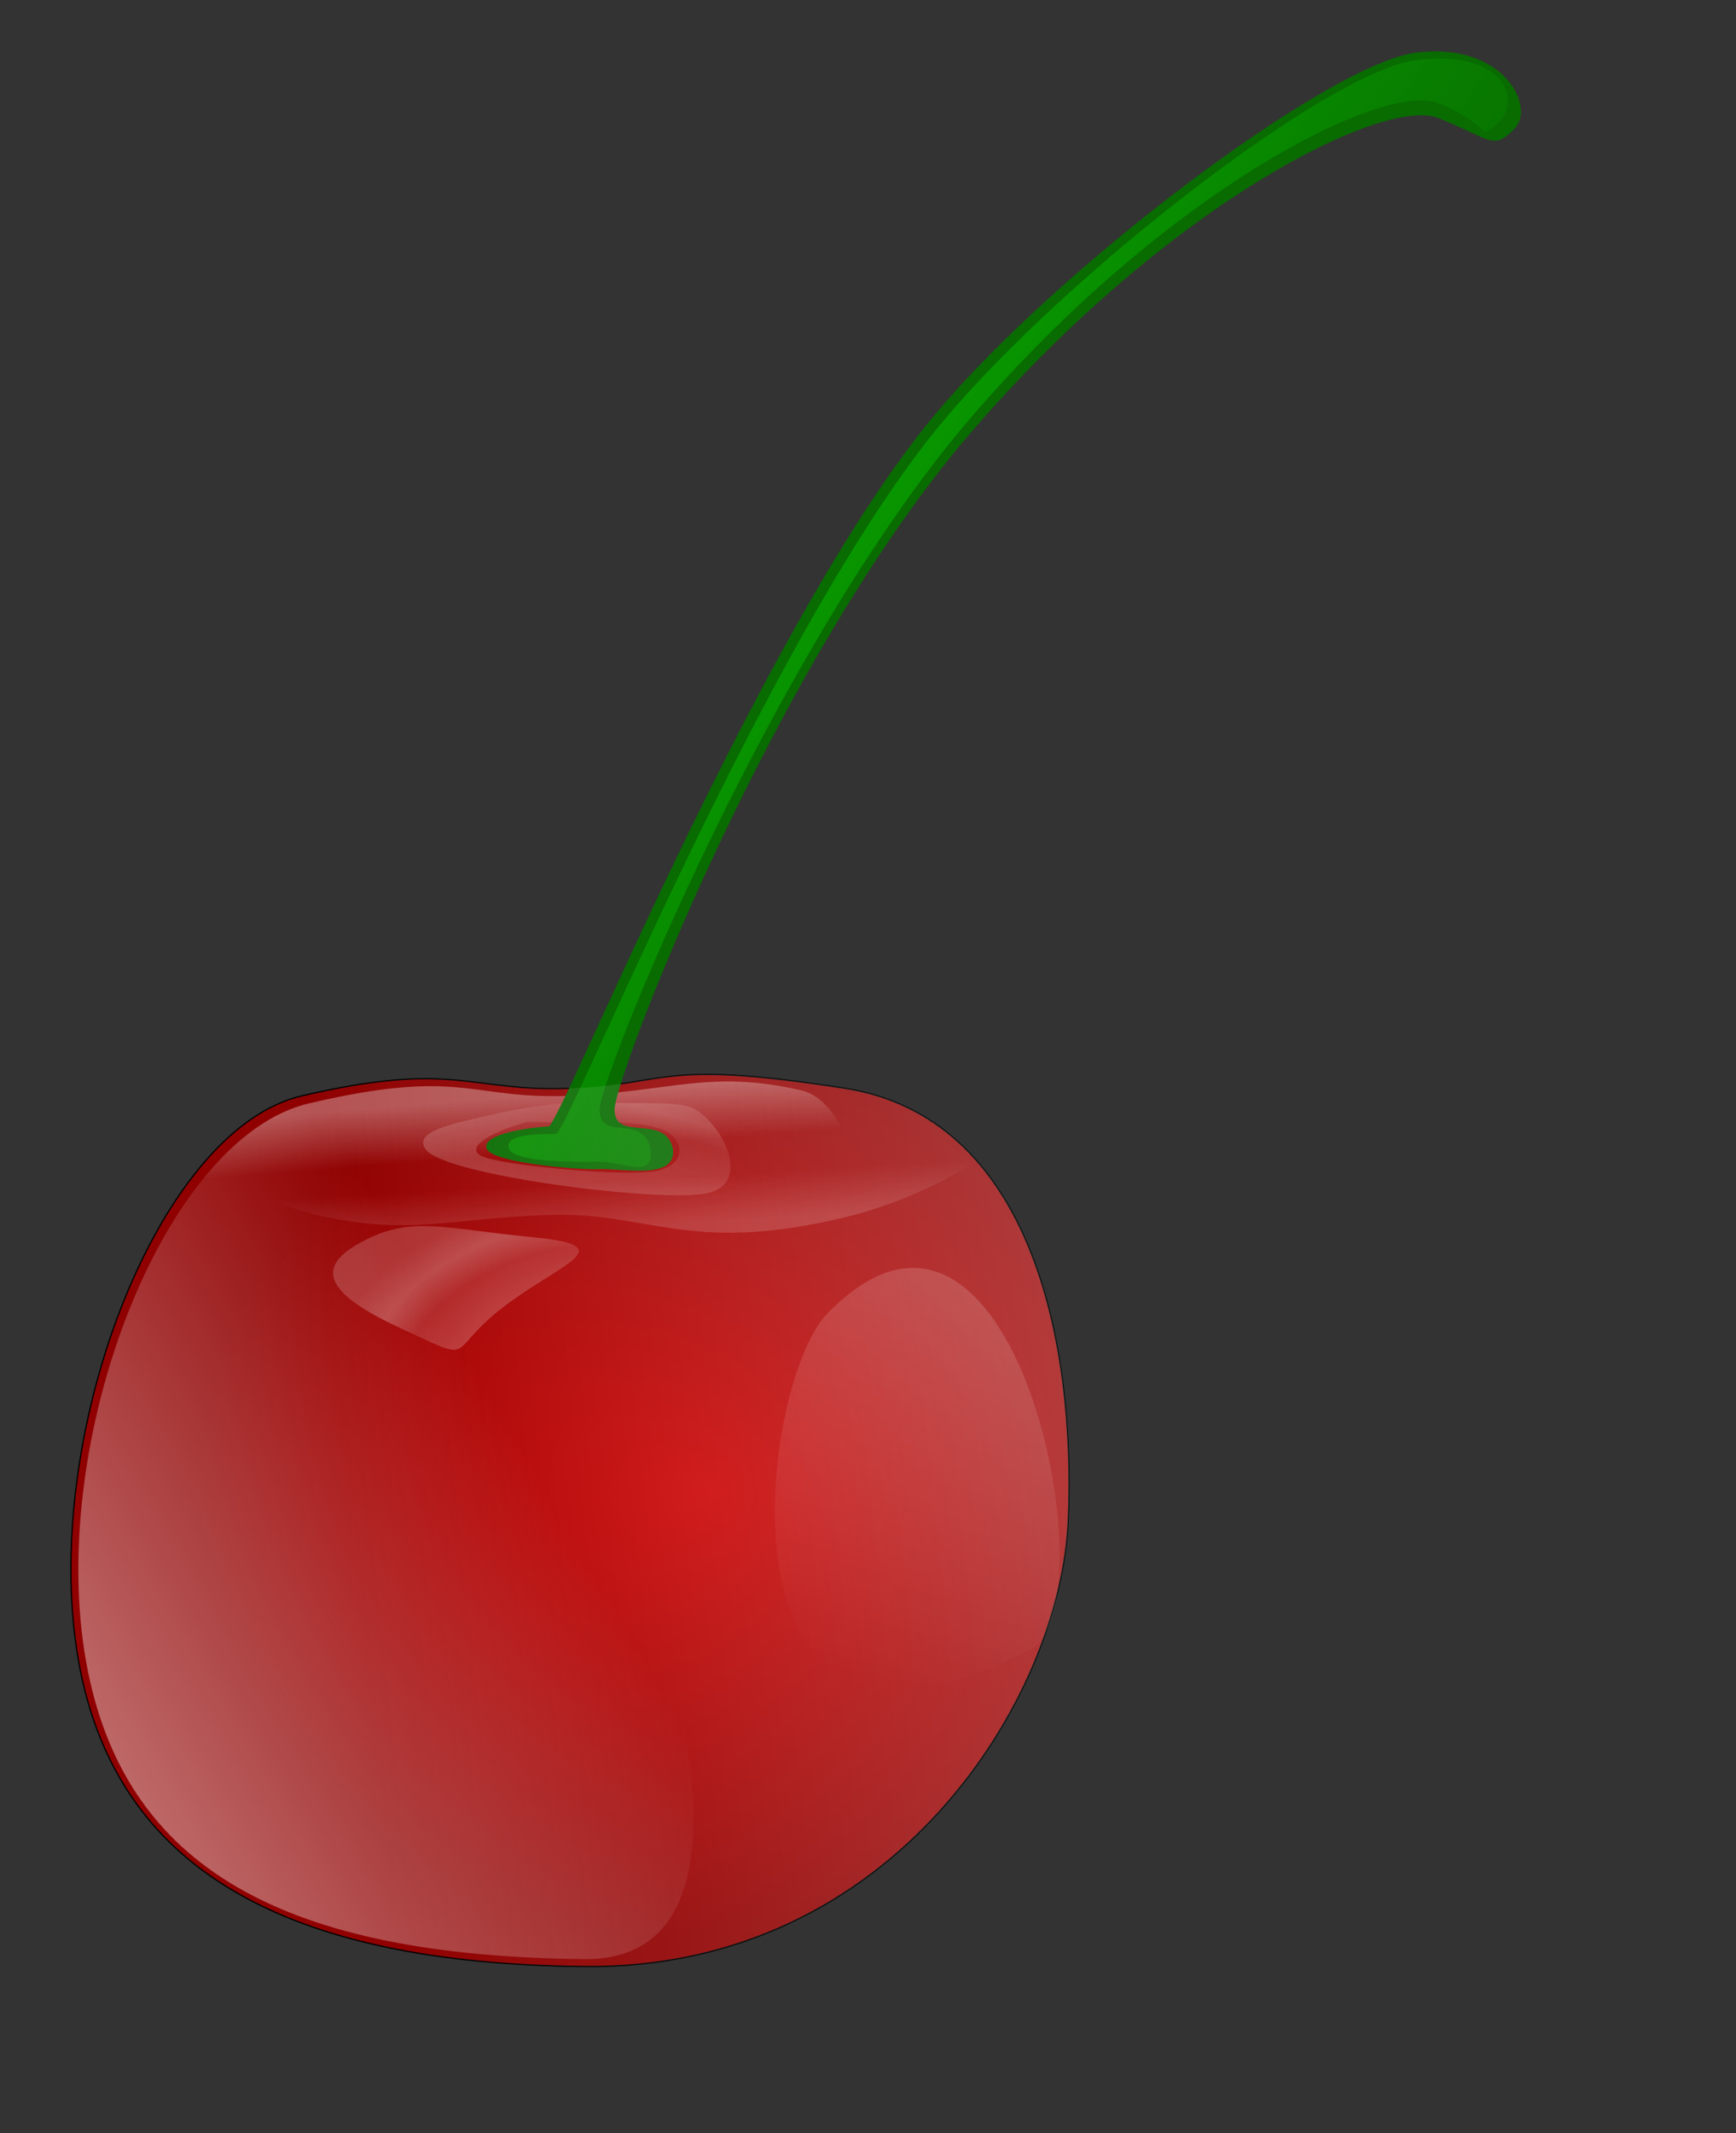 <?xml version="1.0" encoding="UTF-8" standalone="no"?>
<!-- Created with Inkscape (http://www.inkscape.org/) -->
<svg xmlns="http://www.w3.org/2000/svg" xmlns:cc="http://web.resource.org/cc/" xmlns:dc="http://purl.org/dc/elements/1.1/" xmlns:inkscape="http://www.inkscape.org/namespaces/inkscape" xmlns:rdf="http://www.w3.org/1999/02/22-rdf-syntax-ns#" xmlns:sodipodi="http://inkscape.sourceforge.net/DTD/sodipodi-0.dtd" xmlns:svg="http://www.w3.org/2000/svg" xmlns:xlink="http://www.w3.org/1999/xlink" height="430pt" id="svg2" inkscape:version="0.41" sodipodi:docbase="/home/jpd/Graphics/projects/svg" sodipodi:docname="cherry.svg" sodipodi:version="0.32" width="350pt">
  <rect width="100%" height="100%" fill="#333333" stroke="none"/>
  <defs id="defs3">
    <linearGradient id="linearGradient2127">
      <stop id="stop2129" offset="0" style="stop-color:#08a200;stop-opacity:1;"/>
      <stop id="stop2131" offset="1" style="stop-color:#086c00;stop-opacity:0;"/>
    </linearGradient>
    <linearGradient id="linearGradient2119">
      <stop id="stop2121" offset="0" style="stop-color:#086c00;stop-opacity:1;"/>
      <stop id="stop2123" offset="1" style="stop-color:#086c00;stop-opacity:0;"/>
    </linearGradient>
    <linearGradient id="linearGradient2154">
      <stop id="stop2156" offset="0" style="stop-color:#ffffff;stop-opacity:0.374;"/>
      <stop id="stop2158" offset="1" style="stop-color:#ffffff;stop-opacity:0;"/>
    </linearGradient>
    <linearGradient id="linearGradient2144">
      <stop id="stop2146" offset="0" style="stop-color:#ffffff;stop-opacity:0.273;"/>
      <stop id="stop2148" offset="1" style="stop-color:#ffffff;stop-opacity:0;"/>
    </linearGradient>
    <linearGradient id="linearGradient2101">
      <stop id="stop2103" offset="0" style="stop-color:#ffffff;stop-opacity:0.818;"/>
      <stop id="stop2107" offset="0.5" style="stop-color:#ffffff;stop-opacity:0.465;"/>
      <stop id="stop2109" offset="0.75" style="stop-color:#ffffff;stop-opacity:0.263;"/>
      <stop id="stop2111" offset="0.875" style="stop-color:#ffffff;stop-opacity:0.525;"/>
      <stop id="stop2105" offset="1" style="stop-color:#ffffff;stop-opacity:0.354;"/>
    </linearGradient>
    <linearGradient id="linearGradient2089">
      <stop id="stop2091" offset="0" style="stop-color:#ffffff;stop-opacity:0.535;"/>
      <stop id="stop2093" offset="1" style="stop-color:#ffffff;stop-opacity:0;"/>
    </linearGradient>
    <linearGradient id="linearGradient2077">
      <stop id="stop2079" offset="0" style="stop-color:#cb0000;stop-opacity:1;"/>
      <stop id="stop2081" offset="1" style="stop-color:#900000;stop-opacity:1;"/>
    </linearGradient>
    <radialGradient cx="376.267" cy="170.165" fx="379.43" fy="170.165" gradientTransform="scale(1.058,0.945)" gradientUnits="userSpaceOnUse" id="radialGradient2083" inkscape:collect="always" r="126.963" xlink:href="#linearGradient2077"/>
    <linearGradient gradientTransform="scale(0.845,1.184)" gradientUnits="userSpaceOnUse" id="linearGradient2095" inkscape:collect="always" x1="264.478" x2="411.721" xlink:href="#linearGradient2089" y1="242.115" y2="121.21"/>
    <radialGradient cx="317.375" cy="116.894" fx="317.375" fy="116.475" gradientTransform="matrix(1.472,0,0,1.037,-285.984,-4.425)" gradientUnits="userSpaceOnUse" id="radialGradient2099" inkscape:collect="always" r="54.629" xlink:href="#linearGradient2101"/>
    <linearGradient gradientTransform="scale(1.82,0.549)" gradientUnits="userSpaceOnUse" id="linearGradient2136" inkscape:collect="always" x1="178.313" x2="219.497" xlink:href="#linearGradient2101" y1="146.019" y2="102.747"/>
    <linearGradient gradientTransform="scale(1.277,0.783)" gradientUnits="userSpaceOnUse" id="linearGradient2142" inkscape:collect="always" x1="384.928" x2="319.846" xlink:href="#linearGradient2144" y1="88.431" y2="258.12"/>
    <linearGradient gradientTransform="scale(1.058,0.945)" gradientUnits="userSpaceOnUse" id="linearGradient2152" inkscape:collect="always" x1="347.943" x2="349.405" xlink:href="#linearGradient2154" y1="56.214" y2="72.565"/>
    <linearGradient gradientTransform="scale(-1.058,-0.945)" gradientUnits="userSpaceOnUse" id="linearGradient2163" inkscape:collect="always" x1="-342.967" x2="-342.118" xlink:href="#linearGradient2154" y1="-95.734" y2="-82.53"/>
    <linearGradient gradientTransform="matrix(1.277,0,0,0.783,-210.866,240.153)" gradientUnits="userSpaceOnUse" id="linearGradient1342" inkscape:collect="always" x1="384.928" x2="319.846" xlink:href="#linearGradient2144" y1="88.431" y2="258.12"/>
    <linearGradient gradientTransform="matrix(0.845,0,0,1.184,-210.866,240.153)" gradientUnits="userSpaceOnUse" id="linearGradient1345" inkscape:collect="always" x1="264.478" x2="411.721" xlink:href="#linearGradient2089" y1="242.115" y2="121.21"/>
    <linearGradient gradientTransform="matrix(1.82,0,0,0.549,-210.866,240.153)" gradientUnits="userSpaceOnUse" id="linearGradient1348" inkscape:collect="always" x1="178.313" x2="219.497" xlink:href="#linearGradient2101" y1="146.019" y2="102.747"/>
    <linearGradient gradientTransform="matrix(1.058,0,0,0.945,-210.866,240.153)" gradientUnits="userSpaceOnUse" id="linearGradient1351" inkscape:collect="always" x1="347.943" x2="349.405" xlink:href="#linearGradient2154" y1="56.214" y2="72.565"/>
    <linearGradient gradientTransform="matrix(-1.058,0,0,-0.945,-210.866,240.153)" gradientUnits="userSpaceOnUse" id="linearGradient1354" inkscape:collect="always" x1="-342.967" x2="-342.118" xlink:href="#linearGradient2154" y1="-95.734" y2="-82.53"/>
    <radialGradient cx="376.267" cy="170.165" fx="379.43" fy="170.165" gradientTransform="matrix(1.058,0,0,0.945,-210.866,240.153)" gradientUnits="userSpaceOnUse" id="radialGradient1357" inkscape:collect="always" r="126.963" xlink:href="#linearGradient2077"/>
    <linearGradient gradientTransform="scale(0.962,1.04)" gradientUnits="userSpaceOnUse" id="linearGradient2125" inkscape:collect="always" x1="281.253" x2="425.19" xlink:href="#linearGradient2127" y1="50.089" y2="157.91"/>
    <linearGradient gradientTransform="scale(1.058,0.945)" gradientUnits="userSpaceOnUse" id="linearGradient2137" inkscape:collect="always" x1="298.004" x2="84.742" xlink:href="#linearGradient2144" y1="363.73" y2="383.883"/>
    <linearGradient gradientTransform="matrix(1.277,0,0,0.783,-210.866,240.153)" gradientUnits="userSpaceOnUse" id="linearGradient1350" inkscape:collect="always" x1="384.928" x2="319.846" xlink:href="#linearGradient2144" y1="88.431" y2="258.12"/>
    <radialGradient cx="317.375" cy="116.894" fx="317.375" fy="116.475" gradientTransform="matrix(1.472,0,0,1.037,-300.877,255.575)" gradientUnits="userSpaceOnUse" id="radialGradient1353" inkscape:collect="always" r="54.629" xlink:href="#linearGradient2101"/>
    <linearGradient gradientTransform="scale(1.058,0.945)" gradientUnits="userSpaceOnUse" id="linearGradient1356" inkscape:collect="always" x1="298.004" x2="84.742" xlink:href="#linearGradient2144" y1="363.73" y2="383.883"/>
    <linearGradient gradientTransform="scale(0.962,1.04)" gradientUnits="userSpaceOnUse" id="linearGradient1359" inkscape:collect="always" x1="281.253" x2="425.19" xlink:href="#linearGradient2127" y1="50.089" y2="157.91"/>
    <linearGradient gradientTransform="matrix(0.845,0,0,1.184,-210.866,240.153)" gradientUnits="userSpaceOnUse" id="linearGradient1363" inkscape:collect="always" x1="264.478" x2="411.721" xlink:href="#linearGradient2089" y1="242.115" y2="121.21"/>
    <linearGradient gradientTransform="matrix(1.82,0,0,0.549,-210.866,240.153)" gradientUnits="userSpaceOnUse" id="linearGradient1366" inkscape:collect="always" x1="178.313" x2="219.497" xlink:href="#linearGradient2101" y1="146.019" y2="102.747"/>
    <linearGradient gradientTransform="matrix(1.058,0,0,0.945,-210.866,240.153)" gradientUnits="userSpaceOnUse" id="linearGradient1369" inkscape:collect="always" x1="347.943" x2="349.405" xlink:href="#linearGradient2154" y1="56.214" y2="72.565"/>
    <linearGradient gradientTransform="matrix(-1.058,0,0,-0.945,-210.866,240.153)" gradientUnits="userSpaceOnUse" id="linearGradient1372" inkscape:collect="always" x1="-342.967" x2="-342.118" xlink:href="#linearGradient2154" y1="-95.734" y2="-82.53"/>
    <radialGradient cx="376.267" cy="170.165" fx="379.43" fy="170.165" gradientTransform="matrix(1.058,0,0,0.945,-210.866,240.153)" gradientUnits="userSpaceOnUse" id="radialGradient1375" inkscape:collect="always" r="126.963" xlink:href="#linearGradient2077"/>
  </defs>
  <sodipodi:namedview bordercolor="#666666" borderopacity="1.0" id="base" inkscape:current-layer="layer1" inkscape:cx="218.75001" inkscape:cy="268.75000" inkscape:document-units="px" inkscape:pageopacity="0.0" inkscape:pageshadow="2" inkscape:window-height="879" inkscape:window-width="858" inkscape:window-x="166" inkscape:window-y="27" inkscape:zoom="1.3023256" pagecolor="#ffffff"/>
  <g id="layer1" inkscape:groupmode="layer" inkscape:label="Layer 1">
    <g id="g2135">
      <path d="M 153.134,292.515 C 180.134,291.515 176.815,284.62 227.134,292.515 C 277.108,300.356 289.132,360.557 287.134,408.515 C 285.134,456.515 240.154,529.347 157.134,528.515 C 77,527.733 31.134,502.515 21.134,446.515 C 10.581,387.417 41.799,303.695 81.134,294.515 C 122.368,284.893 126.134,293.515 153.134,292.515 z " id="path1291" sodipodi:nodetypes="czccczz" style="fill:url(#radialGradient1375);fill-opacity:1;fill-rule:evenodd;stroke:#000000;stroke-width:0.25pt;stroke-linecap:butt;stroke-linejoin:miter;stroke-opacity:1"/>
      <path d="M 147.161,326.514 C 120.161,327.514 109.91,332.198 85.16,326.514 C 60.037,320.744 -35.133,271.358 144.501,272.271 C 336.59,275.506 265.282,318.263 225.947,327.443 C 184.713,337.066 174.161,325.514 147.161,326.514 z " id="path2161" sodipodi:nodetypes="czczz" style="opacity:0.409;fill:url(#linearGradient1372);fill-opacity:1;fill-rule:evenodd;stroke:none;stroke-width:0.25pt;stroke-linecap:butt;stroke-linejoin:miter;stroke-opacity:1"/>
      <path d="M 153.134,294.515 C 180.134,293.515 190.618,287.349 215.368,293.033 C 240.491,298.803 245.714,396.798 208.51,421.976 C 168.724,448.903 33.134,502.515 23.134,446.515 C 12.581,387.417 43.799,305.695 83.134,296.515 C 124.368,286.893 126.134,295.515 153.134,294.515 z " id="path2150" sodipodi:nodetypes="czcczz" style="opacity:0.871;fill:url(#linearGradient1369);fill-opacity:1;fill-rule:evenodd;stroke:none;stroke-width:0.25pt;stroke-linecap:butt;stroke-linejoin:miter;stroke-opacity:1"/>
      <path d="M 159.501,296.349 C 150.696,295.977 139.293,297.976 133.274,299.34 C 121.237,302.067 110.788,304.058 114.508,308.989 C 119.792,315.992 178.253,323.38 190.29,320.653 C 202.327,317.926 194.058,301.673 186.196,297.778 C 182.265,295.831 168.307,296.721 159.501,296.349 z M 154.932,301.648 C 163.765,301.109 175.561,301.882 179.353,304.216 C 183.686,306.882 184.467,312.528 177.134,314.528 C 169.8,316.528 133.467,313.195 129.134,310.528 C 124.8,307.862 133.963,303.63 141.296,301.63 C 142.213,301.38 153.67,301.725 154.932,301.648 z " id="path2115" sodipodi:nodetypes="cccccccccccc" style="opacity:0.285;fill:url(#linearGradient1366);fill-opacity:1;fill-rule:evenodd;stroke:none;stroke-width:0.25pt;stroke-linecap:butt;stroke-linejoin:miter;stroke-opacity:1"/>
      <path d="M 157.134,526.515 C 77,525.733 33.134,502.515 23.134,446.515 C 12.581,387.417 43.799,305.695 83.134,296.515 C 124.368,286.893 240.154,527.347 157.134,526.515 z " id="path2085" sodipodi:nodetypes="cczc" style="fill:url(#linearGradient1363);fill-opacity:1;fill-rule:evenodd;stroke:none;stroke-width:0.25pt;stroke-linecap:butt;stroke-linejoin:miter;stroke-opacity:1"/>
      <path d="M 160.058,314.242 C 166.789,313.724 182.051,317.552 180.884,308.724 C 178.762,299.116 165.205,307.024 165.205,298.238 C 165.205,289.452 207.938,178.146 260.654,116.643 C 313.371,55.141 371.945,25.854 386.588,31.711 C 401.232,37.569 401.232,40.497 407.089,34.64 C 412.946,28.782 404.16,11.21 380.731,14.139 C 357.301,17.068 285.243,71.153 251.868,110.786 C 205.009,166.431 150.685,302.564 147.47,302.72 C 144.026,302.886 129.636,304.441 130.771,308.577 C 131.807,312.348 153.328,314.242 160.058,314.242 z " id="path2173" sodipodi:nodetypes="ccccccccccc" style="fill:#086c00;fill-opacity:1;fill-rule:evenodd;stroke:none;stroke-width:0.25pt;stroke-linecap:butt;stroke-linejoin:miter;stroke-opacity:1"/>
      <path d="M 160.058,312.242 C 166.789,311.724 176.051,317.552 174.884,308.724 C 172.762,299.116 161.205,307.024 161.205,298.238 C 161.205,289.452 207.938,174.146 260.654,112.643 C 313.371,51.141 371.945,21.854 386.588,27.711 C 401.232,33.569 397.232,38.497 403.089,32.64 C 408.946,26.782 404.16,13.21 380.731,16.139 C 357.301,19.068 287.243,73.153 253.868,112.786 C 207.009,168.431 152.685,304.564 149.47,304.72 C 146.026,304.886 135.636,304.441 136.771,308.577 C 137.807,312.348 153.328,312.242 160.058,312.242 z " id="path1359" sodipodi:nodetypes="ccccccccccc" style="fill:url(#linearGradient1359);fill-opacity:1;fill-rule:evenodd;stroke:none;stroke-width:0.25pt;stroke-linecap:butt;stroke-linejoin:miter;stroke-opacity:1"/>
      <path d="M 153.134,292.515 C 180.134,291.515 176.815,284.62 227.134,292.515 C 277.108,300.356 289.132,360.557 287.134,408.515 C 285.134,456.515 240.154,529.347 157.134,528.515 C 77,527.733 31.134,502.515 21.134,446.515 C 10.581,387.417 41.799,303.695 81.134,294.515 C 122.368,284.893 126.134,293.515 153.134,292.515 z " id="path2133" sodipodi:nodetypes="czccczz" style="stroke-opacity:1;stroke-linejoin:miter;stroke-linecap:butt;stroke-width:0.25pt;stroke:none;fill-rule:evenodd;fill-opacity:1;fill:url(#linearGradient1356);opacity:0.968"/>
      <path d="M 143.156,332.504 C 167.464,334.85 151.293,339.249 135.762,350.92 C 118.91,363.583 129.305,367.02 106.977,356.627 C 84.383,346.109 86.43,339.305 97.958,333.383 C 110.907,326.73 119.043,330.177 143.156,332.504 z " id="path2097" sodipodi:nodetypes="czzzz" style="opacity:0.512;fill:url(#radialGradient1353);fill-opacity:1;fill-rule:evenodd;stroke:none;stroke-width:0.25pt;stroke-linecap:butt;stroke-linejoin:miter;stroke-opacity:1"/>
      <path d="M 222.272,353.151 C 272.971,300.877 298.273,430.11 277.637,442.863 C 188.659,490.863 204.111,371.877 222.272,353.151 z " id="path2138" sodipodi:nodetypes="ccs" style="opacity:0.792;fill:url(#linearGradient1350);fill-opacity:1;fill-rule:evenodd;stroke:none;stroke-width:0.25pt;stroke-linecap:butt;stroke-linejoin:miter;stroke-opacity:1"/>
    </g>
  </g>
</svg>
